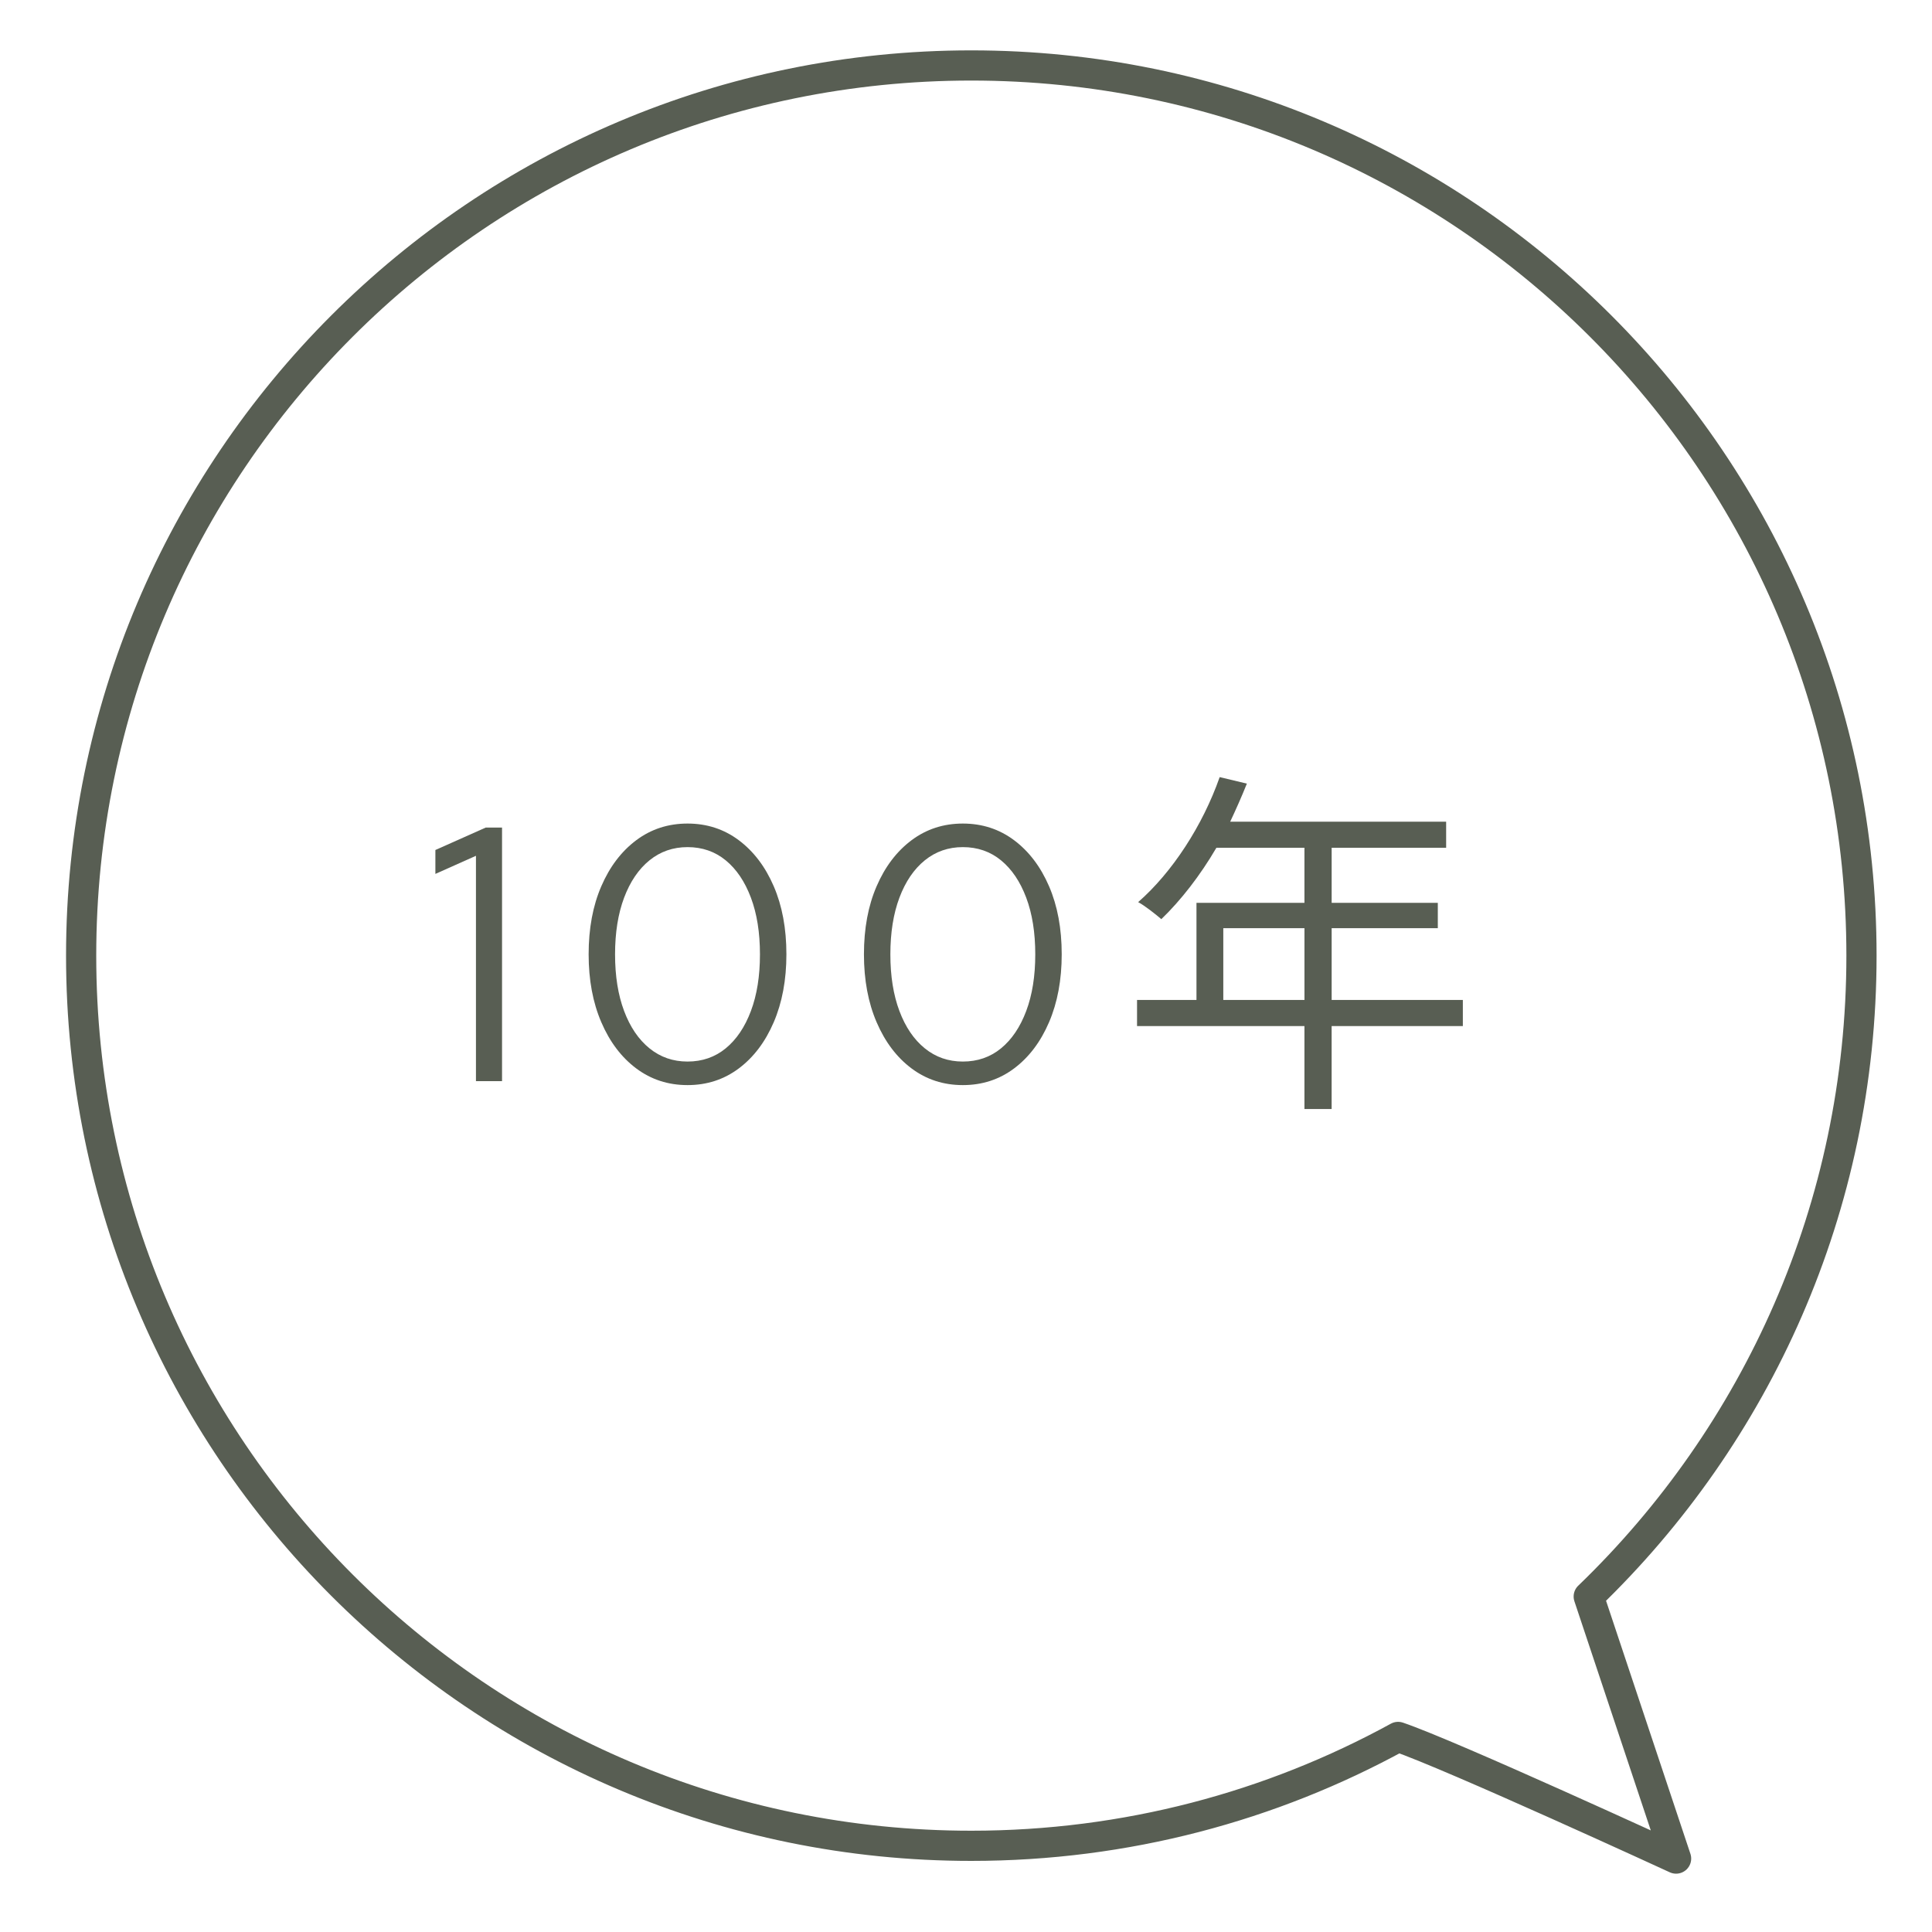 <?xml version="1.0" encoding="UTF-8"?>
<svg id="_圖層_1" xmlns="http://www.w3.org/2000/svg" version="1.1" viewBox="0 0 96 96">
  <!-- Generator: Adobe Illustrator 29.3.1, SVG Export Plug-In . SVG Version: 2.1.0 Build 151)  -->
  <defs>
    <style>
      .st0 {
        fill: none;
        stroke: #585e53;
        stroke-linecap: round;
        stroke-linejoin: round;
        stroke-width: 1.5px;
      }

      .st1 {
        fill: #585e53;
      }
    </style>
  </defs>
  <path class="st0" d="M78.944,79.331c8.35-8.046,13.552-19.335,13.552-31.846,0-24.429-19.803-44.232-44.232-44.232S4.032,23.056,4.032,47.485s19.803,44.232,44.232,44.232c7.685,0,14.91-1.962,21.207-5.41,2.621.891,13.813,6.045,13.813,6.045l-4.341-13.022Z"/>
  <g>
    <path class="st1" d="M23.65,53.72v-11.196l-2.016.9v-1.188l2.502-1.115h.81v12.6h-1.296Z"/>
    <path class="st1" d="M34.163,53.918c-.961,0-1.81-.276-2.548-.828-.737-.552-1.316-1.317-1.736-2.295-.421-.979-.63-2.104-.63-3.375,0-1.284.209-2.412.63-3.384.42-.973.999-1.734,1.736-2.286.738-.552,1.587-.828,2.548-.828s1.809.276,2.547.828c.737.552,1.316,1.313,1.736,2.286.42.972.63,2.1.63,3.384,0,1.271-.21,2.396-.63,3.375-.42.978-.999,1.743-1.736,2.295-.738.552-1.587.828-2.547.828ZM34.163,52.748c.731,0,1.364-.219,1.898-.657s.951-1.056,1.251-1.854c.3-.798.45-1.736.45-2.816s-.15-2.019-.45-2.817c-.3-.798-.717-1.416-1.251-1.854-.534-.438-1.167-.657-1.898-.657-.721,0-1.351.219-1.891.657-.54.438-.96,1.056-1.26,1.854-.3.799-.45,1.737-.45,2.817s.15,2.019.45,2.816c.3.799.72,1.416,1.26,1.854s1.17.657,1.891.657Z"/>
    <path class="st1" d="M47.843,53.918c-.961,0-1.81-.276-2.548-.828-.737-.552-1.316-1.317-1.736-2.295-.421-.979-.63-2.104-.63-3.375,0-1.284.209-2.412.63-3.384.42-.973.999-1.734,1.736-2.286.738-.552,1.587-.828,2.548-.828s1.809.276,2.547.828c.737.552,1.316,1.313,1.736,2.286.42.972.63,2.1.63,3.384,0,1.271-.21,2.396-.63,3.375-.42.978-.999,1.743-1.736,2.295-.738.552-1.587.828-2.547.828ZM47.843,52.748c.731,0,1.364-.219,1.898-.657s.951-1.056,1.251-1.854c.3-.798.45-1.736.45-2.816s-.15-2.019-.45-2.817c-.3-.798-.717-1.416-1.251-1.854-.534-.438-1.167-.657-1.898-.657-.721,0-1.351.219-1.891.657-.54.438-.96,1.056-1.26,1.854-.3.799-.45,1.737-.45,2.817s.15,2.019.45,2.816c.3.799.72,1.416,1.26,1.854s1.17.657,1.891.657Z"/>
    <path class="st1" d="M72.687,50.984h-6.519v4.123h-1.351v-4.123h-8.318v-1.297h2.953v-4.825h5.365v-2.737h-4.375c-.811,1.387-1.765,2.611-2.736,3.547-.253-.216-.811-.666-1.152-.846,1.692-1.477,3.204-3.799,4.051-6.212l1.351.324c-.252.63-.54,1.278-.828,1.891h10.73v1.296h-5.689v2.737h5.275v1.26h-5.275v3.565h6.519v1.297ZM64.818,49.687v-3.565h-4.033v3.565h4.033Z"/>
  </g>
</svg>